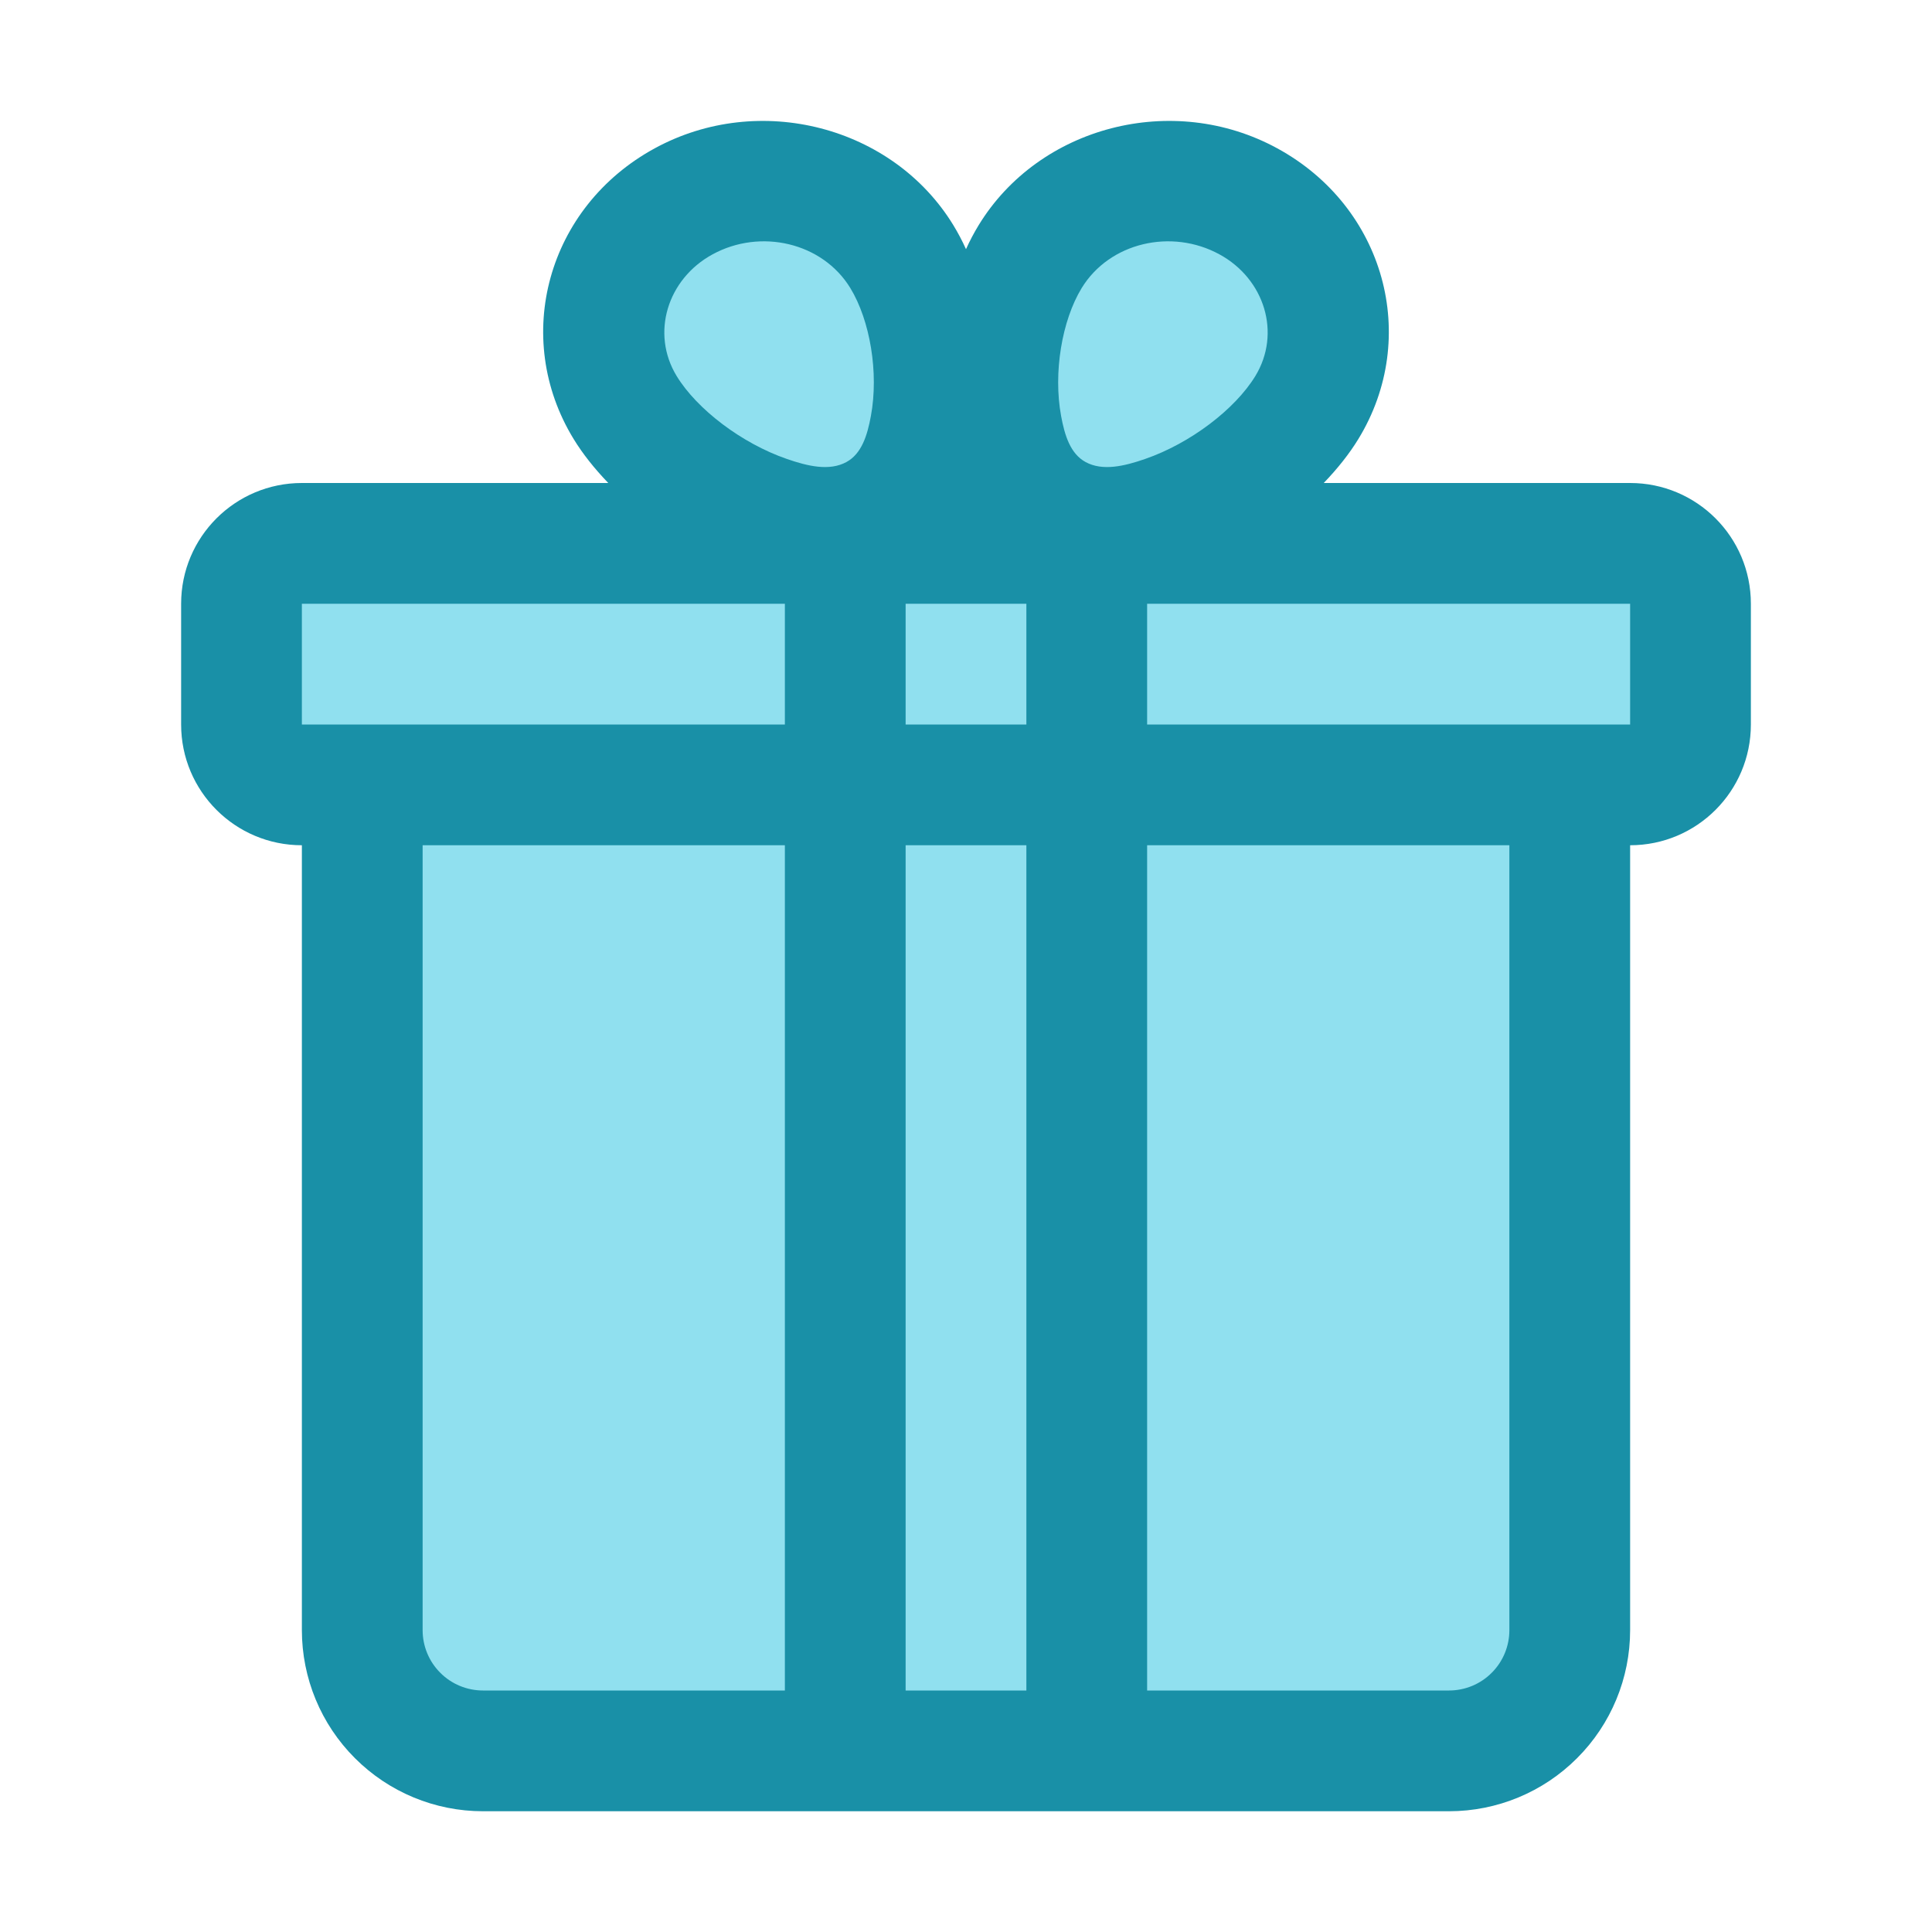 <?xml version="1.0" ?>
<!DOCTYPE svg  PUBLIC '-//W3C//DTD SVG 1.1//EN'  'http://www.w3.org/Graphics/SVG/1.1/DTD/svg11.dtd'>

<svg fill="#000000" width="800px" height="800px" viewBox="0 0 32 32" style="fill-rule:evenodd;clip-rule:evenodd;stroke-linejoin:round;stroke-miterlimit:2;" version="1.1" xml:space="preserve" xmlns="http://www.w3.org/2000/svg" xmlns:serif="http://www.serif.com/" xmlns:xlink="http://www.w3.org/1999/xlink">
<g transform="matrix(1,0,0,1,-192,-144)">
<g transform="matrix(1.429,0,0,0.842,-90.571,26.474)">
<path d="M216,155L202,155L202,171.625C202,172.255 202.148,172.859 202.41,173.304C202.673,173.75 203.029,174 203.4,174C206.082,174 211.918,174 214.6,174C214.971,174 215.327,173.75 215.59,173.304C215.852,172.859 216,172.255 216,171.625C216,166.528 216,155 216,155Z" style="fill:rgb(144,224,239);"/>
</g>
<g transform="matrix(1.714,0,0,0.211,-150.286,120.368)">
<path d="M216,159.75C216,157.127 215.739,155 215.417,155C213.139,155 204.861,155 202.583,155C202.261,155 202,157.127 202,159.75C202,162.651 202,166.349 202,169.25C202,171.873 202.261,174 202.583,174C204.861,174 213.139,174 215.417,174C215.739,174 216,171.873 216,169.25C216,166.349 216,162.651 216,159.75Z" style="fill:rgb(144,224,239);"/>
</g>
<g transform="matrix(-0.529,-0.866,0.916,-0.5,178.485,405.682)">
<path d="M209.5,147C210.88,147 212,148.12 212,149.5C212,150.88 210.88,152 209.5,152C208.12,152 206,150.88 206,149.5C206,148.12 208.12,147 209.5,147Z" style="fill:rgb(144,224,239);"/>
</g>
<g transform="matrix(0.529,-0.866,-0.916,-0.5,237.515,405.682)">
<path d="M209.5,147C210.88,147 212,148.12 212,149.5C212,150.88 210.88,152 209.5,152C208.12,152 206,150.88 206,149.5C206,148.12 208.12,147 209.5,147Z" style="fill:rgb(144,224,239);"/>
</g>
<path d="M202.075,152L197,152C195.895,152 195,152.895 195,154L195,156C195,157.105 195.895,158 197,158C197,158 197,171 197,171C197,171.796 197.316,172.559 197.879,173.121C198.441,173.684 199.204,174 200,174L216,174C216.796,174 217.559,173.684 218.121,173.121C218.684,172.559 219,171.796 219,171L219,158C220.105,158 221,157.105 221,156L221,154C221,152.895 220.105,152 219,152L213.925,152C214.155,151.761 214.35,151.515 214.499,151.271L214.499,151.271C215.527,149.589 214.937,147.428 213.156,146.457C211.424,145.512 209.21,146.092 208.21,147.729C208.135,147.852 208.064,147.985 208,148.127C207.936,147.985 207.865,147.852 207.79,147.729C206.79,146.092 204.576,145.512 202.844,146.457C201.063,147.428 200.473,149.589 201.501,151.271L201.501,151.271C201.65,151.515 201.845,151.761 202.075,152ZM217,158L217,171C217,171.265 216.895,171.52 216.707,171.707C216.52,171.895 216.265,172 216,172L211,172L211,158L217,158ZM209,158L207,158L207,172L209,172L209,158ZM205,172L200,172C199.735,172 199.48,171.895 199.293,171.707C199.105,171.52 199,171.265 199,171L199,158L205,158L205,172ZM205,154L197,154L197,156L205,156L205,154ZM207,156L207,154L209,154L209,156L207,156ZM211,154L211,156L219,156L219,154L211,154ZM212.792,150.229C212.454,150.782 211.712,151.344 210.969,151.601C210.616,151.724 210.26,151.805 209.981,151.653C209.727,151.515 209.634,151.209 209.575,150.889C209.443,150.174 209.588,149.309 209.916,148.771C210.376,148.018 211.401,147.778 212.198,148.213C212.947,148.621 213.224,149.521 212.792,150.229L212.792,150.229ZM203.208,150.229C202.776,149.521 203.053,148.621 203.802,148.213C204.599,147.778 205.624,148.018 206.084,148.771C206.412,149.309 206.557,150.174 206.425,150.889C206.366,151.209 206.273,151.515 206.019,151.653C205.74,151.805 205.384,151.724 205.031,151.601C204.288,151.344 203.546,150.782 203.208,150.229L203.208,150.229Z" style="fill:rgb(25,144,167);"/>
</g>
</svg>